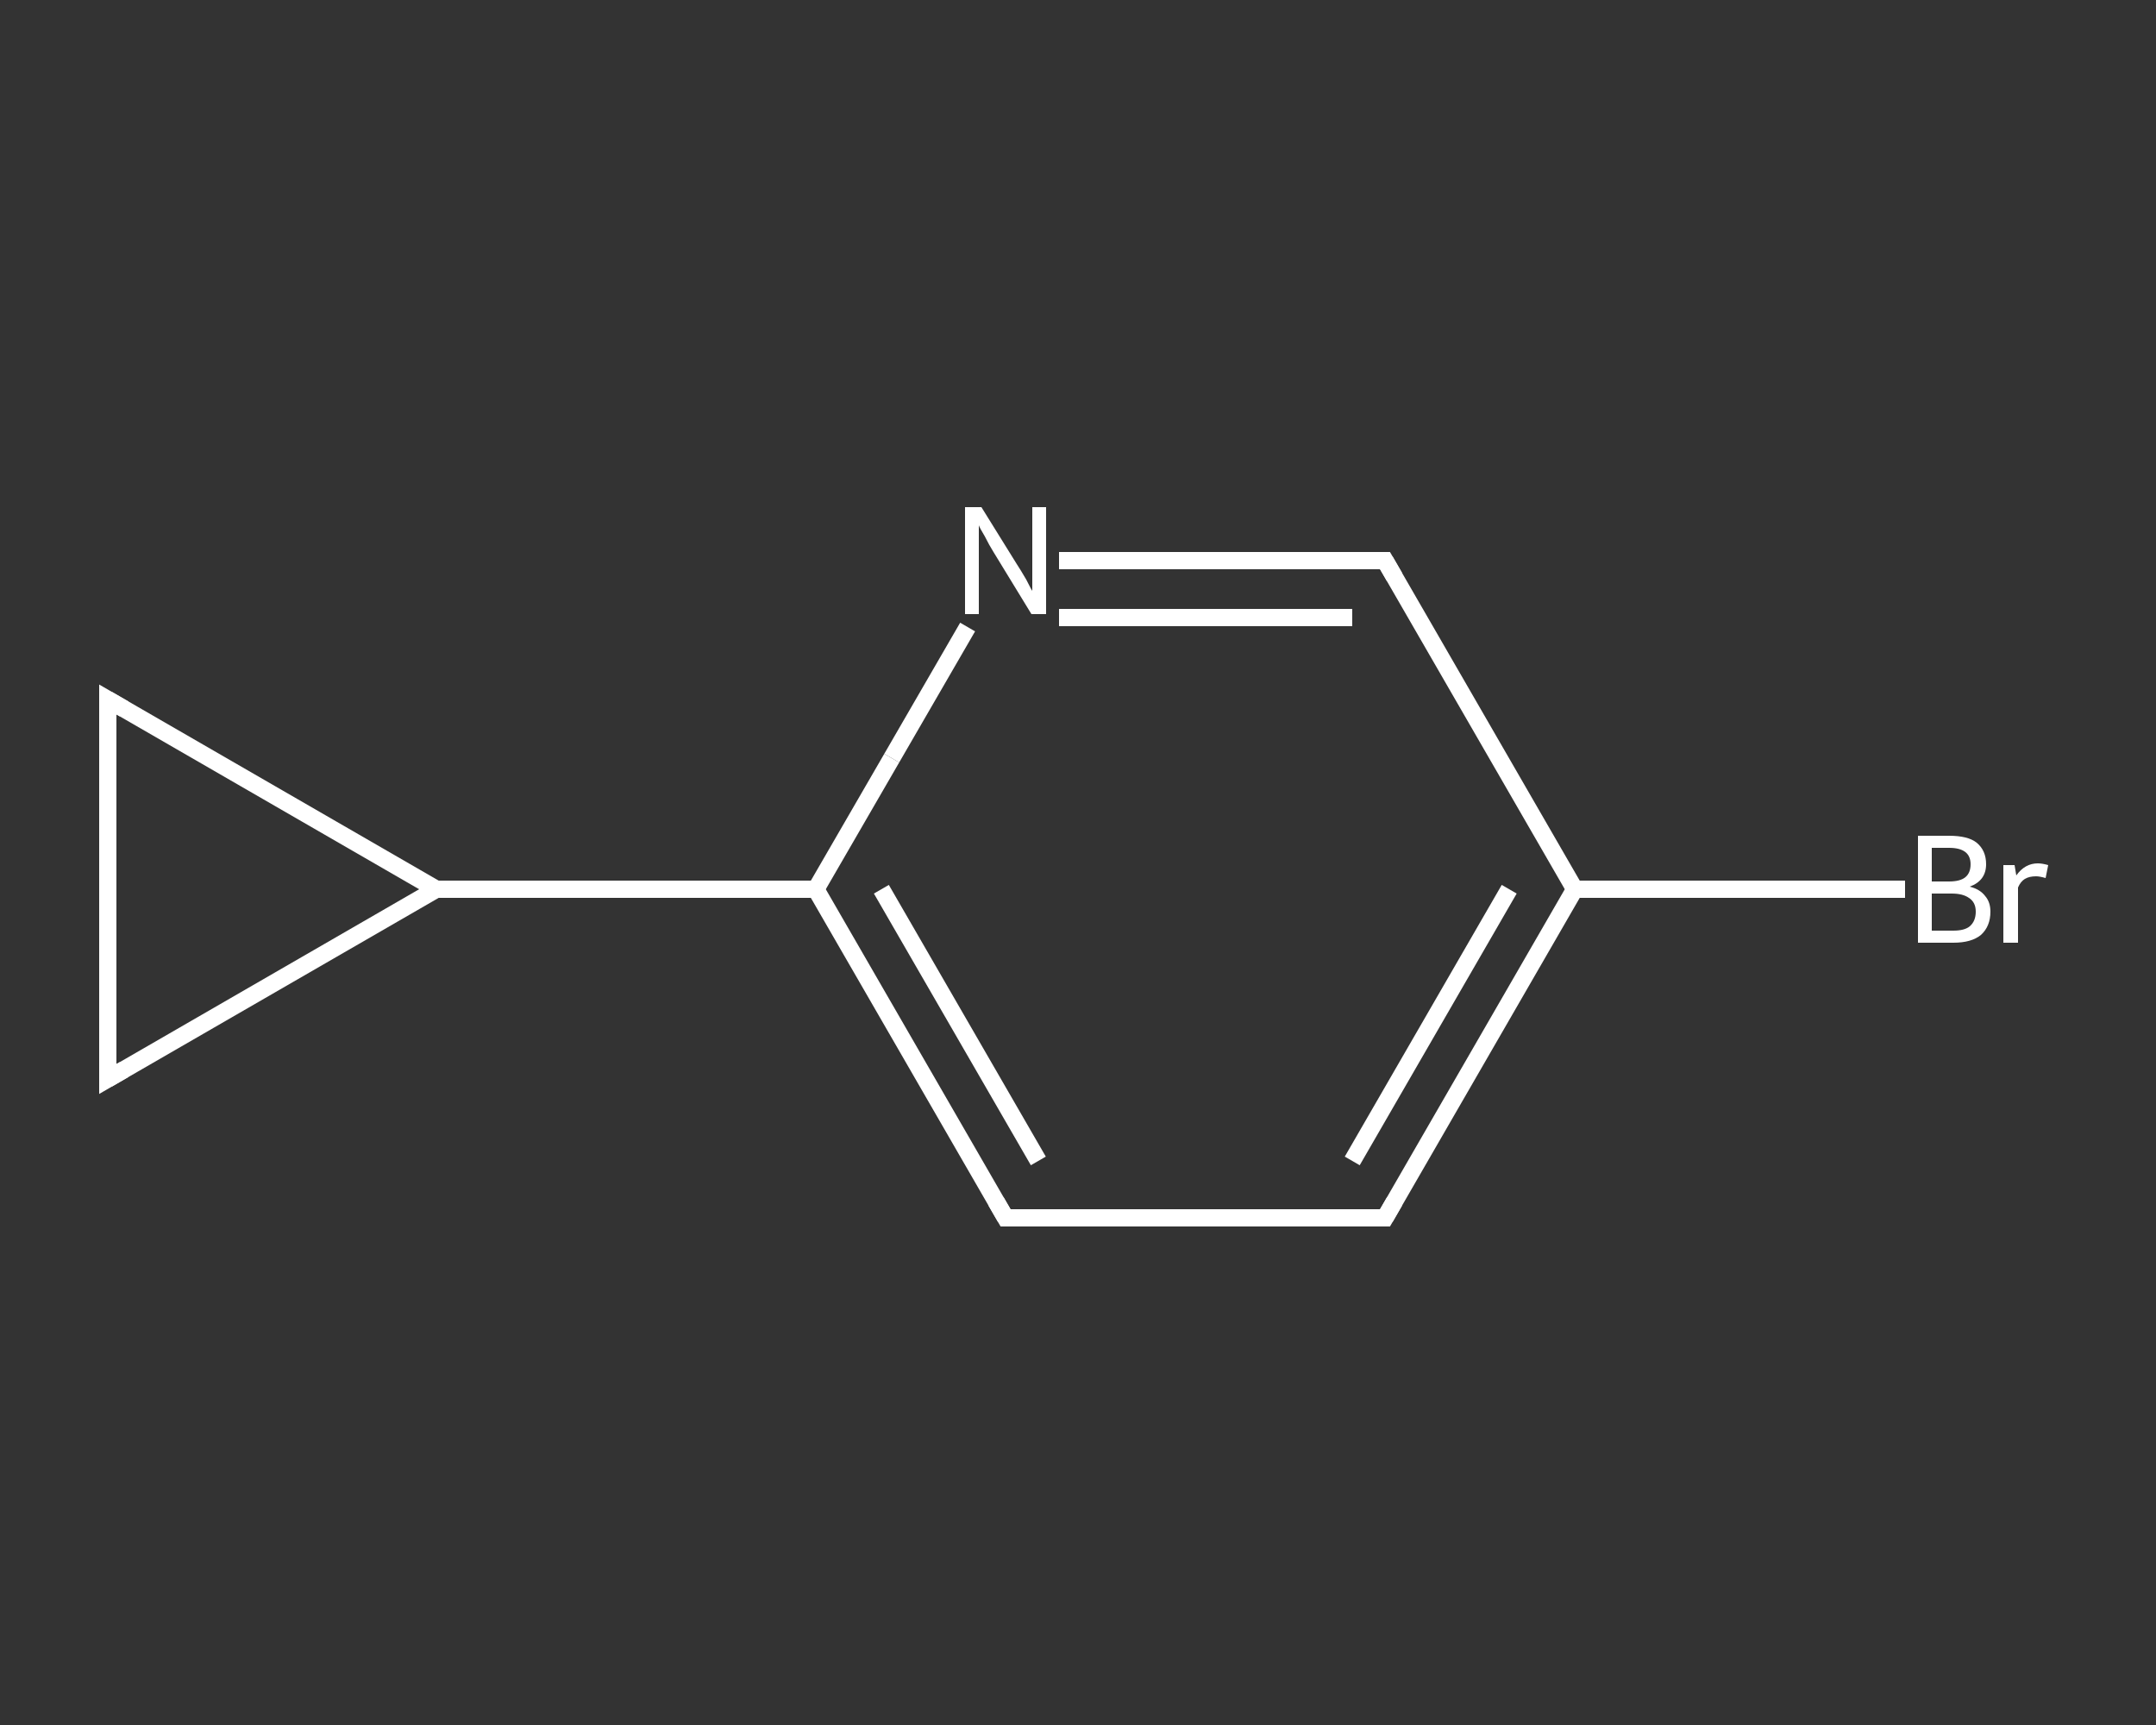 <?xml version='1.0' encoding='iso-8859-1'?>
<svg version='1.1' baseProfile='full'
              xmlns='http://www.w3.org/2000/svg'
                      xmlns:rdkit='http://www.rdkit.org/xml'
                      xmlns:xlink='http://www.w3.org/1999/xlink'
                  xml:space='preserve'
width='250px' height='200px' viewBox='0 0 250 200'>
<rect x="0" y="0" width="250" height="200" fill="#333333" stroke="none"/>
<!-- END OF HEADER -->
<rect style='opacity:1.0;fill:transparent;stroke:none' width='250.0' height='200.0' x='0.0' y='0.0'> </rect>
<path class='bond-0 atom-0 atom-1' d='M 220.9,103.1 L 201.7,103.1' style='fill:none;fill-rule:evenodd;stroke:#FFFFFF;stroke-width:2.0px;stroke-linecap:butt;stroke-linejoin:miter;stroke-opacity:1' />
<path class='bond-0 atom-0 atom-1' d='M 201.7,103.1 L 182.6,103.1' style='fill:none;fill-rule:evenodd;stroke:#FFFFFF;stroke-width:2.0px;stroke-linecap:butt;stroke-linejoin:miter;stroke-opacity:1' />
<path class='bond-1 atom-1 atom-2' d='M 182.6,103.1 L 160.6,141.2' style='fill:none;fill-rule:evenodd;stroke:#FFFFFF;stroke-width:2.0px;stroke-linecap:butt;stroke-linejoin:miter;stroke-opacity:1' />
<path class='bond-1 atom-1 atom-2' d='M 175.0,103.1 L 156.8,134.6' style='fill:none;fill-rule:evenodd;stroke:#FFFFFF;stroke-width:2.0px;stroke-linecap:butt;stroke-linejoin:miter;stroke-opacity:1' />
<path class='bond-2 atom-2 atom-3' d='M 160.6,141.2 L 116.6,141.2' style='fill:none;fill-rule:evenodd;stroke:#FFFFFF;stroke-width:2.0px;stroke-linecap:butt;stroke-linejoin:miter;stroke-opacity:1' />
<path class='bond-3 atom-3 atom-4' d='M 116.6,141.2 L 94.6,103.1' style='fill:none;fill-rule:evenodd;stroke:#FFFFFF;stroke-width:2.0px;stroke-linecap:butt;stroke-linejoin:miter;stroke-opacity:1' />
<path class='bond-3 atom-3 atom-4' d='M 120.4,134.6 L 102.2,103.1' style='fill:none;fill-rule:evenodd;stroke:#FFFFFF;stroke-width:2.0px;stroke-linecap:butt;stroke-linejoin:miter;stroke-opacity:1' />
<path class='bond-4 atom-4 atom-5' d='M 94.6,103.1 L 50.6,103.1' style='fill:none;fill-rule:evenodd;stroke:#FFFFFF;stroke-width:2.0px;stroke-linecap:butt;stroke-linejoin:miter;stroke-opacity:1' />
<path class='bond-5 atom-5 atom-6' d='M 50.6,103.1 L 12.5,125.1' style='fill:none;fill-rule:evenodd;stroke:#FFFFFF;stroke-width:2.0px;stroke-linecap:butt;stroke-linejoin:miter;stroke-opacity:1' />
<path class='bond-6 atom-6 atom-7' d='M 12.5,125.1 L 12.5,81.1' style='fill:none;fill-rule:evenodd;stroke:#FFFFFF;stroke-width:2.0px;stroke-linecap:butt;stroke-linejoin:miter;stroke-opacity:1' />
<path class='bond-7 atom-4 atom-8' d='M 94.6,103.1 L 103.4,87.9' style='fill:none;fill-rule:evenodd;stroke:#FFFFFF;stroke-width:2.0px;stroke-linecap:butt;stroke-linejoin:miter;stroke-opacity:1' />
<path class='bond-7 atom-4 atom-8' d='M 103.4,87.9 L 112.2,72.7' style='fill:none;fill-rule:evenodd;stroke:#FFFFFF;stroke-width:2.0px;stroke-linecap:butt;stroke-linejoin:miter;stroke-opacity:1' />
<path class='bond-8 atom-8 atom-9' d='M 122.8,65.0 L 141.7,65.0' style='fill:none;fill-rule:evenodd;stroke:#FFFFFF;stroke-width:2.0px;stroke-linecap:butt;stroke-linejoin:miter;stroke-opacity:1' />
<path class='bond-8 atom-8 atom-9' d='M 141.7,65.0 L 160.6,65.0' style='fill:none;fill-rule:evenodd;stroke:#FFFFFF;stroke-width:2.0px;stroke-linecap:butt;stroke-linejoin:miter;stroke-opacity:1' />
<path class='bond-8 atom-8 atom-9' d='M 122.8,71.6 L 139.8,71.6' style='fill:none;fill-rule:evenodd;stroke:#FFFFFF;stroke-width:2.0px;stroke-linecap:butt;stroke-linejoin:miter;stroke-opacity:1' />
<path class='bond-8 atom-8 atom-9' d='M 139.8,71.6 L 156.8,71.6' style='fill:none;fill-rule:evenodd;stroke:#FFFFFF;stroke-width:2.0px;stroke-linecap:butt;stroke-linejoin:miter;stroke-opacity:1' />
<path class='bond-9 atom-9 atom-1' d='M 160.6,65.0 L 182.6,103.1' style='fill:none;fill-rule:evenodd;stroke:#FFFFFF;stroke-width:2.0px;stroke-linecap:butt;stroke-linejoin:miter;stroke-opacity:1' />
<path class='bond-10 atom-7 atom-5' d='M 12.5,81.1 L 50.6,103.1' style='fill:none;fill-rule:evenodd;stroke:#FFFFFF;stroke-width:2.0px;stroke-linecap:butt;stroke-linejoin:miter;stroke-opacity:1' />
<path d='M 161.7,139.3 L 160.6,141.2 L 158.4,141.2' style='fill:none;stroke:#FFFFFF;stroke-width:2.0px;stroke-linecap:butt;stroke-linejoin:miter;stroke-opacity:1;' />
<path d='M 118.8,141.2 L 116.6,141.2 L 115.5,139.3' style='fill:none;stroke:#FFFFFF;stroke-width:2.0px;stroke-linecap:butt;stroke-linejoin:miter;stroke-opacity:1;' />
<path d='M 14.4,124.0 L 12.5,125.1 L 12.5,122.9' style='fill:none;stroke:#FFFFFF;stroke-width:2.0px;stroke-linecap:butt;stroke-linejoin:miter;stroke-opacity:1;' />
<path d='M 12.5,83.3 L 12.5,81.1 L 14.4,82.2' style='fill:none;stroke:#FFFFFF;stroke-width:2.0px;stroke-linecap:butt;stroke-linejoin:miter;stroke-opacity:1;' />
<path d='M 159.6,65.0 L 160.6,65.0 L 161.7,66.9' style='fill:none;stroke:#FFFFFF;stroke-width:2.0px;stroke-linecap:butt;stroke-linejoin:miter;stroke-opacity:1;' />
<path class='atom-0' d='M 228.4 102.8
Q 229.6 103.1, 230.2 103.9
Q 230.8 104.6, 230.8 105.7
Q 230.8 107.4, 229.7 108.4
Q 228.6 109.3, 226.5 109.3
L 222.4 109.3
L 222.4 96.9
L 226.0 96.9
Q 228.2 96.9, 229.2 97.7
Q 230.3 98.6, 230.3 100.2
Q 230.3 102.1, 228.4 102.8
M 224.0 98.3
L 224.0 102.2
L 226.0 102.2
Q 227.3 102.2, 227.9 101.7
Q 228.5 101.2, 228.5 100.2
Q 228.5 98.3, 226.0 98.3
L 224.0 98.3
M 226.5 107.9
Q 227.8 107.9, 228.4 107.4
Q 229.1 106.8, 229.1 105.7
Q 229.1 104.6, 228.3 104.1
Q 227.6 103.6, 226.3 103.6
L 224.0 103.6
L 224.0 107.9
L 226.5 107.9
' fill='#FFFFFF'/>
<path class='atom-0' d='M 233.6 100.3
L 233.8 101.5
Q 234.8 100.1, 236.3 100.1
Q 236.8 100.1, 237.5 100.3
L 237.2 101.8
Q 236.5 101.6, 236.1 101.6
Q 235.3 101.6, 234.8 101.9
Q 234.3 102.2, 234.0 102.9
L 234.0 109.3
L 232.3 109.3
L 232.3 100.3
L 233.6 100.3
' fill='#FFFFFF'/>
<path class='atom-8' d='M 113.8 58.8
L 117.9 65.4
Q 118.3 66.0, 119.0 67.2
Q 119.6 68.4, 119.7 68.5
L 119.7 58.8
L 121.3 58.8
L 121.3 71.2
L 119.6 71.2
L 115.2 64.0
Q 114.7 63.2, 114.2 62.2
Q 113.6 61.2, 113.5 60.9
L 113.5 71.2
L 111.9 71.2
L 111.9 58.8
L 113.8 58.8
' fill='#FFFFFF'/>
</svg>
